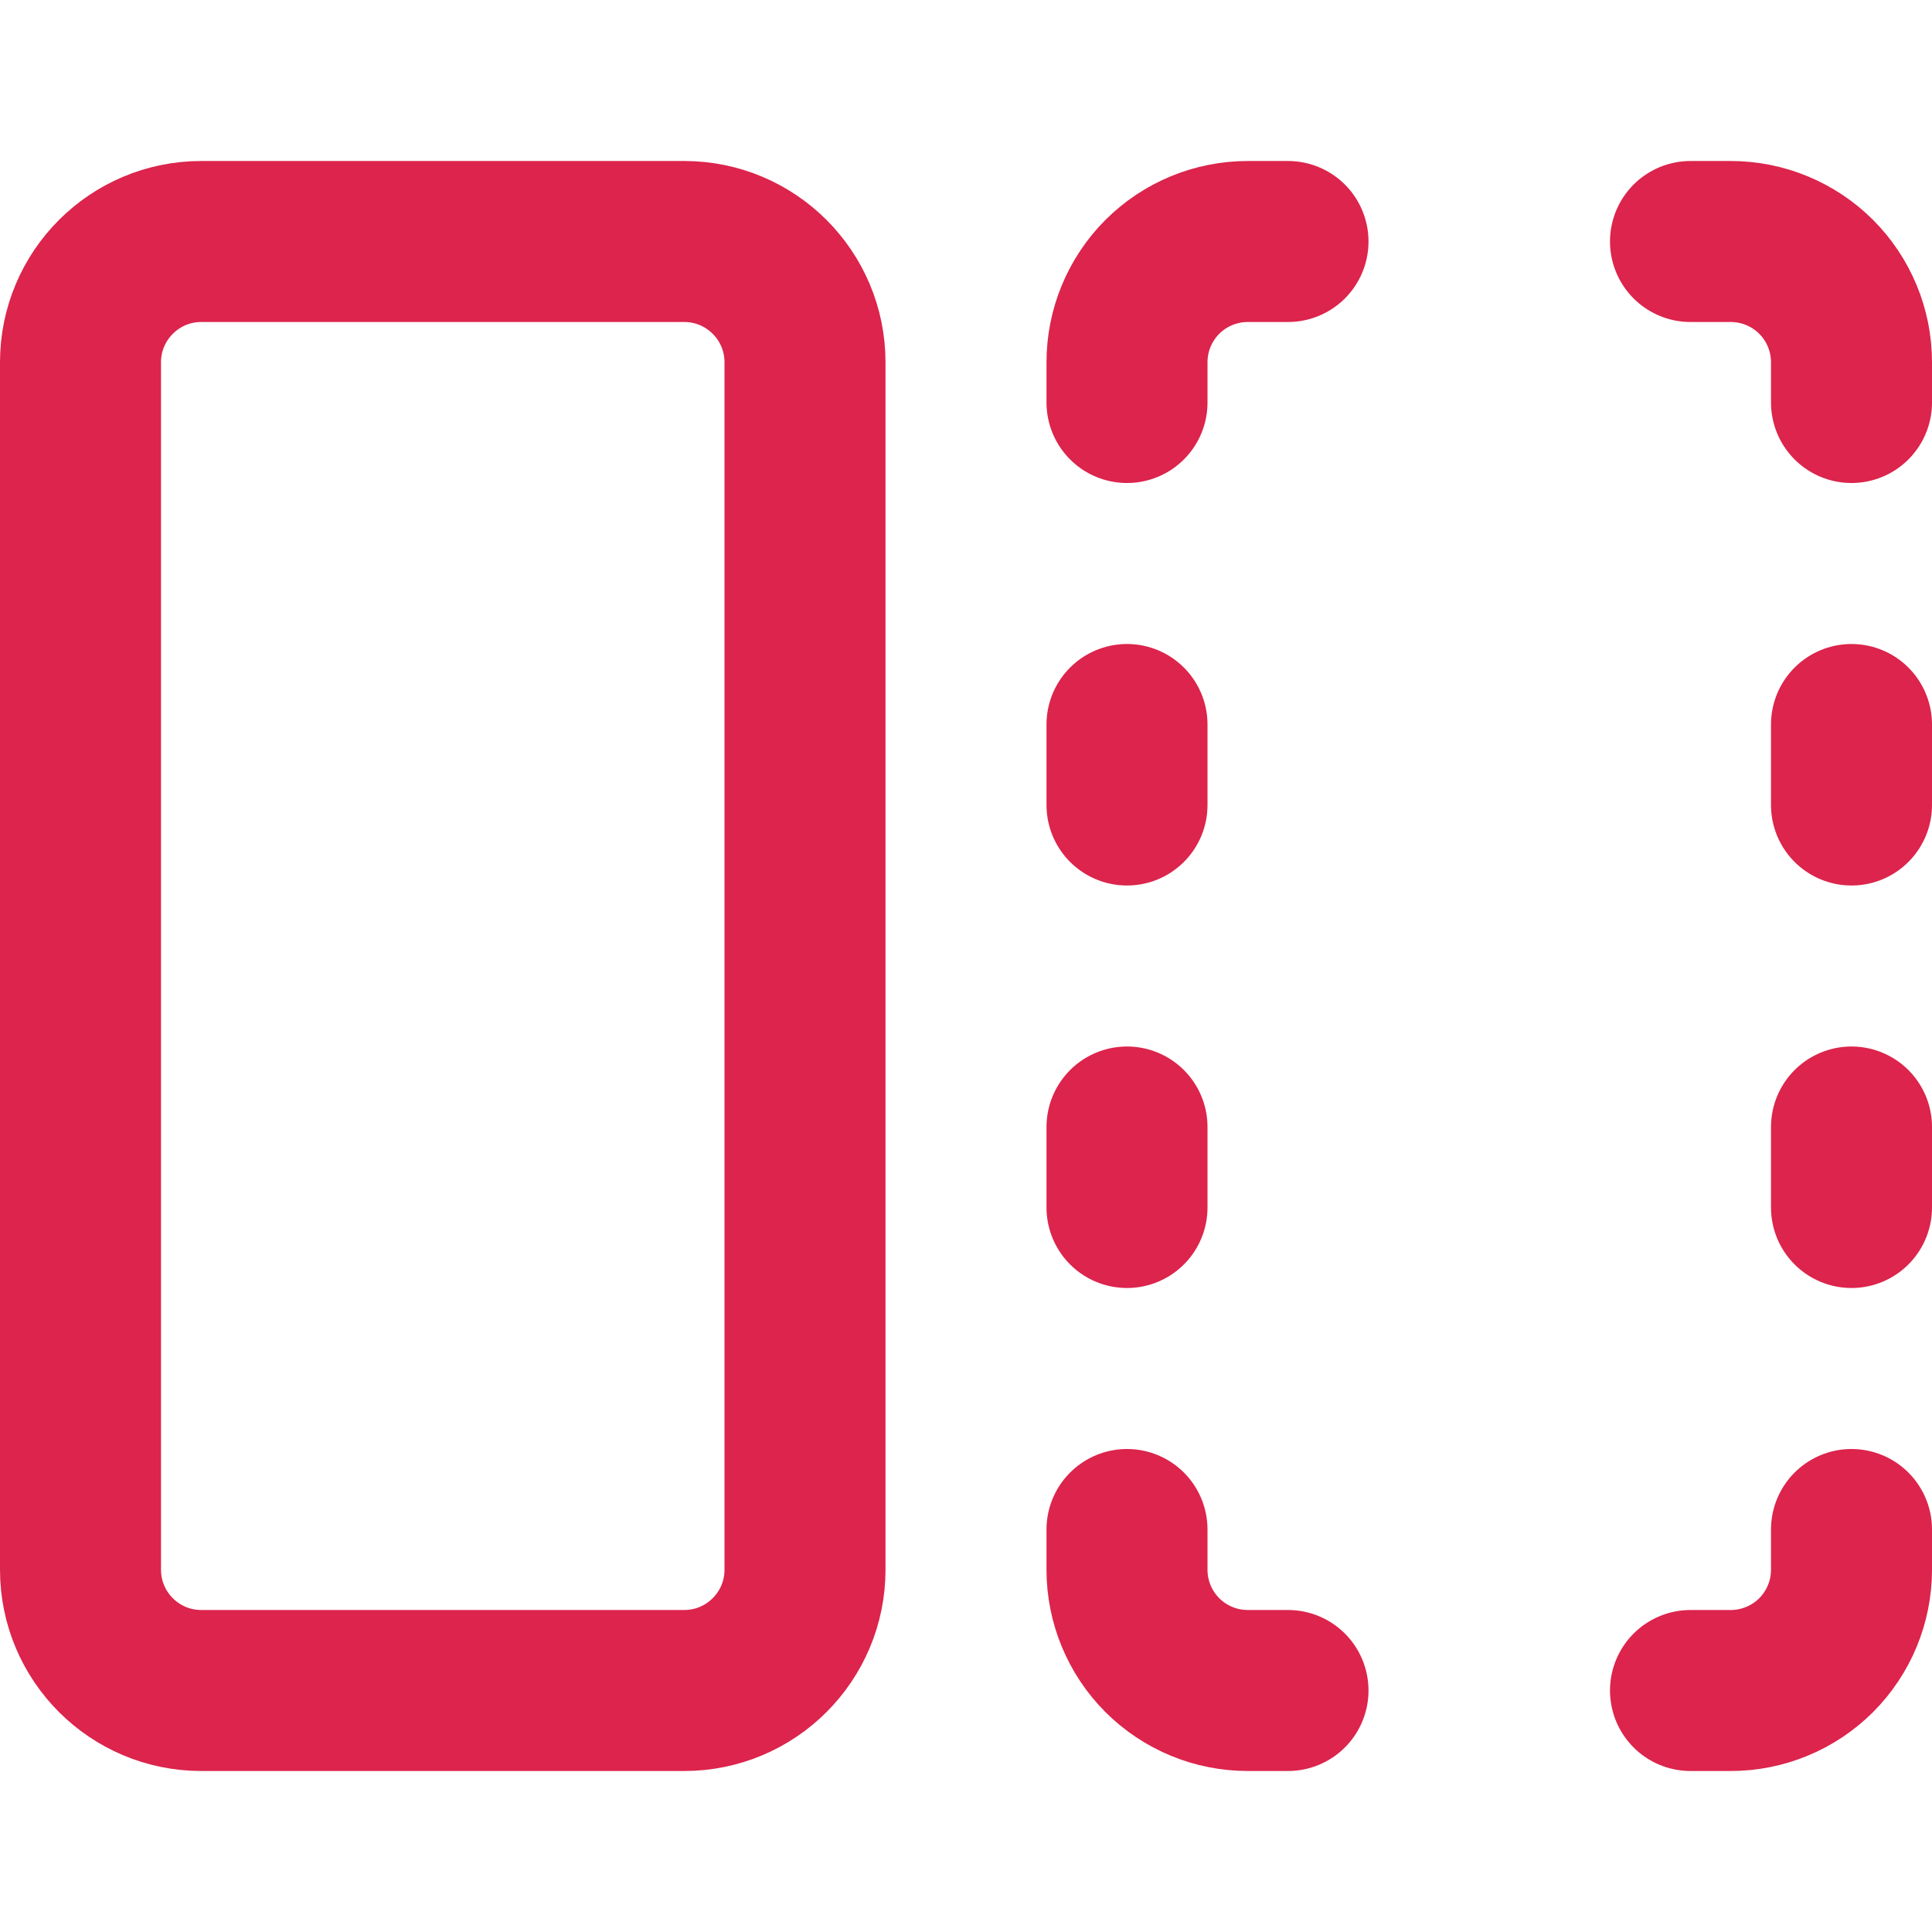 <svg width="24" height="24" viewBox="0 0 24 24" fill="none" xmlns="http://www.w3.org/2000/svg">
<path d="M8.5 3H2.5C1.672 3 1 3.672 1 4.5V19.5C1 20.328 1.672 21 2.5 21H8.5C9.328 21 10 20.328 10 19.5V4.5C10 3.672 9.328 3 8.5 3Z" stroke="#DC244C" stroke-width="2" stroke-linecap="round" stroke-linejoin="round"/>
<path d="M16 3H15.5C15.102 3 14.721 3.158 14.439 3.439C14.158 3.721 14 4.102 14 4.5V5" stroke="#DC244C" stroke-width="2" stroke-linecap="round" stroke-linejoin="round"/>
<path d="M21 3H21.5C21.898 3 22.279 3.158 22.561 3.439C22.842 3.721 23 4.102 23 4.5V5" stroke="#DC244C" stroke-width="2" stroke-linecap="round" stroke-linejoin="round"/>
<path d="M21 21H21.5C21.898 21 22.279 20.842 22.561 20.561C22.842 20.279 23 19.898 23 19.5V19" stroke="#DC244C" stroke-width="2" stroke-linecap="round" stroke-linejoin="round"/>
<path d="M16 21H15.5C15.102 21 14.721 20.842 14.439 20.561C14.158 20.279 14 19.898 14 19.5V19" stroke="#DC244C" stroke-width="2" stroke-linecap="round" stroke-linejoin="round"/>
<path d="M14 9V10" stroke="#DC244C" stroke-width="2" stroke-linecap="round" stroke-linejoin="round"/>
<path d="M23 9V10" stroke="#DC244C" stroke-width="2" stroke-linecap="round" stroke-linejoin="round"/>
<path d="M14 14V15" stroke="#DC244C" stroke-width="2" stroke-linecap="round" stroke-linejoin="round"/>
<path d="M23 14V15" stroke="#DC244C" stroke-width="2" stroke-linecap="round" stroke-linejoin="round"/>
</svg>
